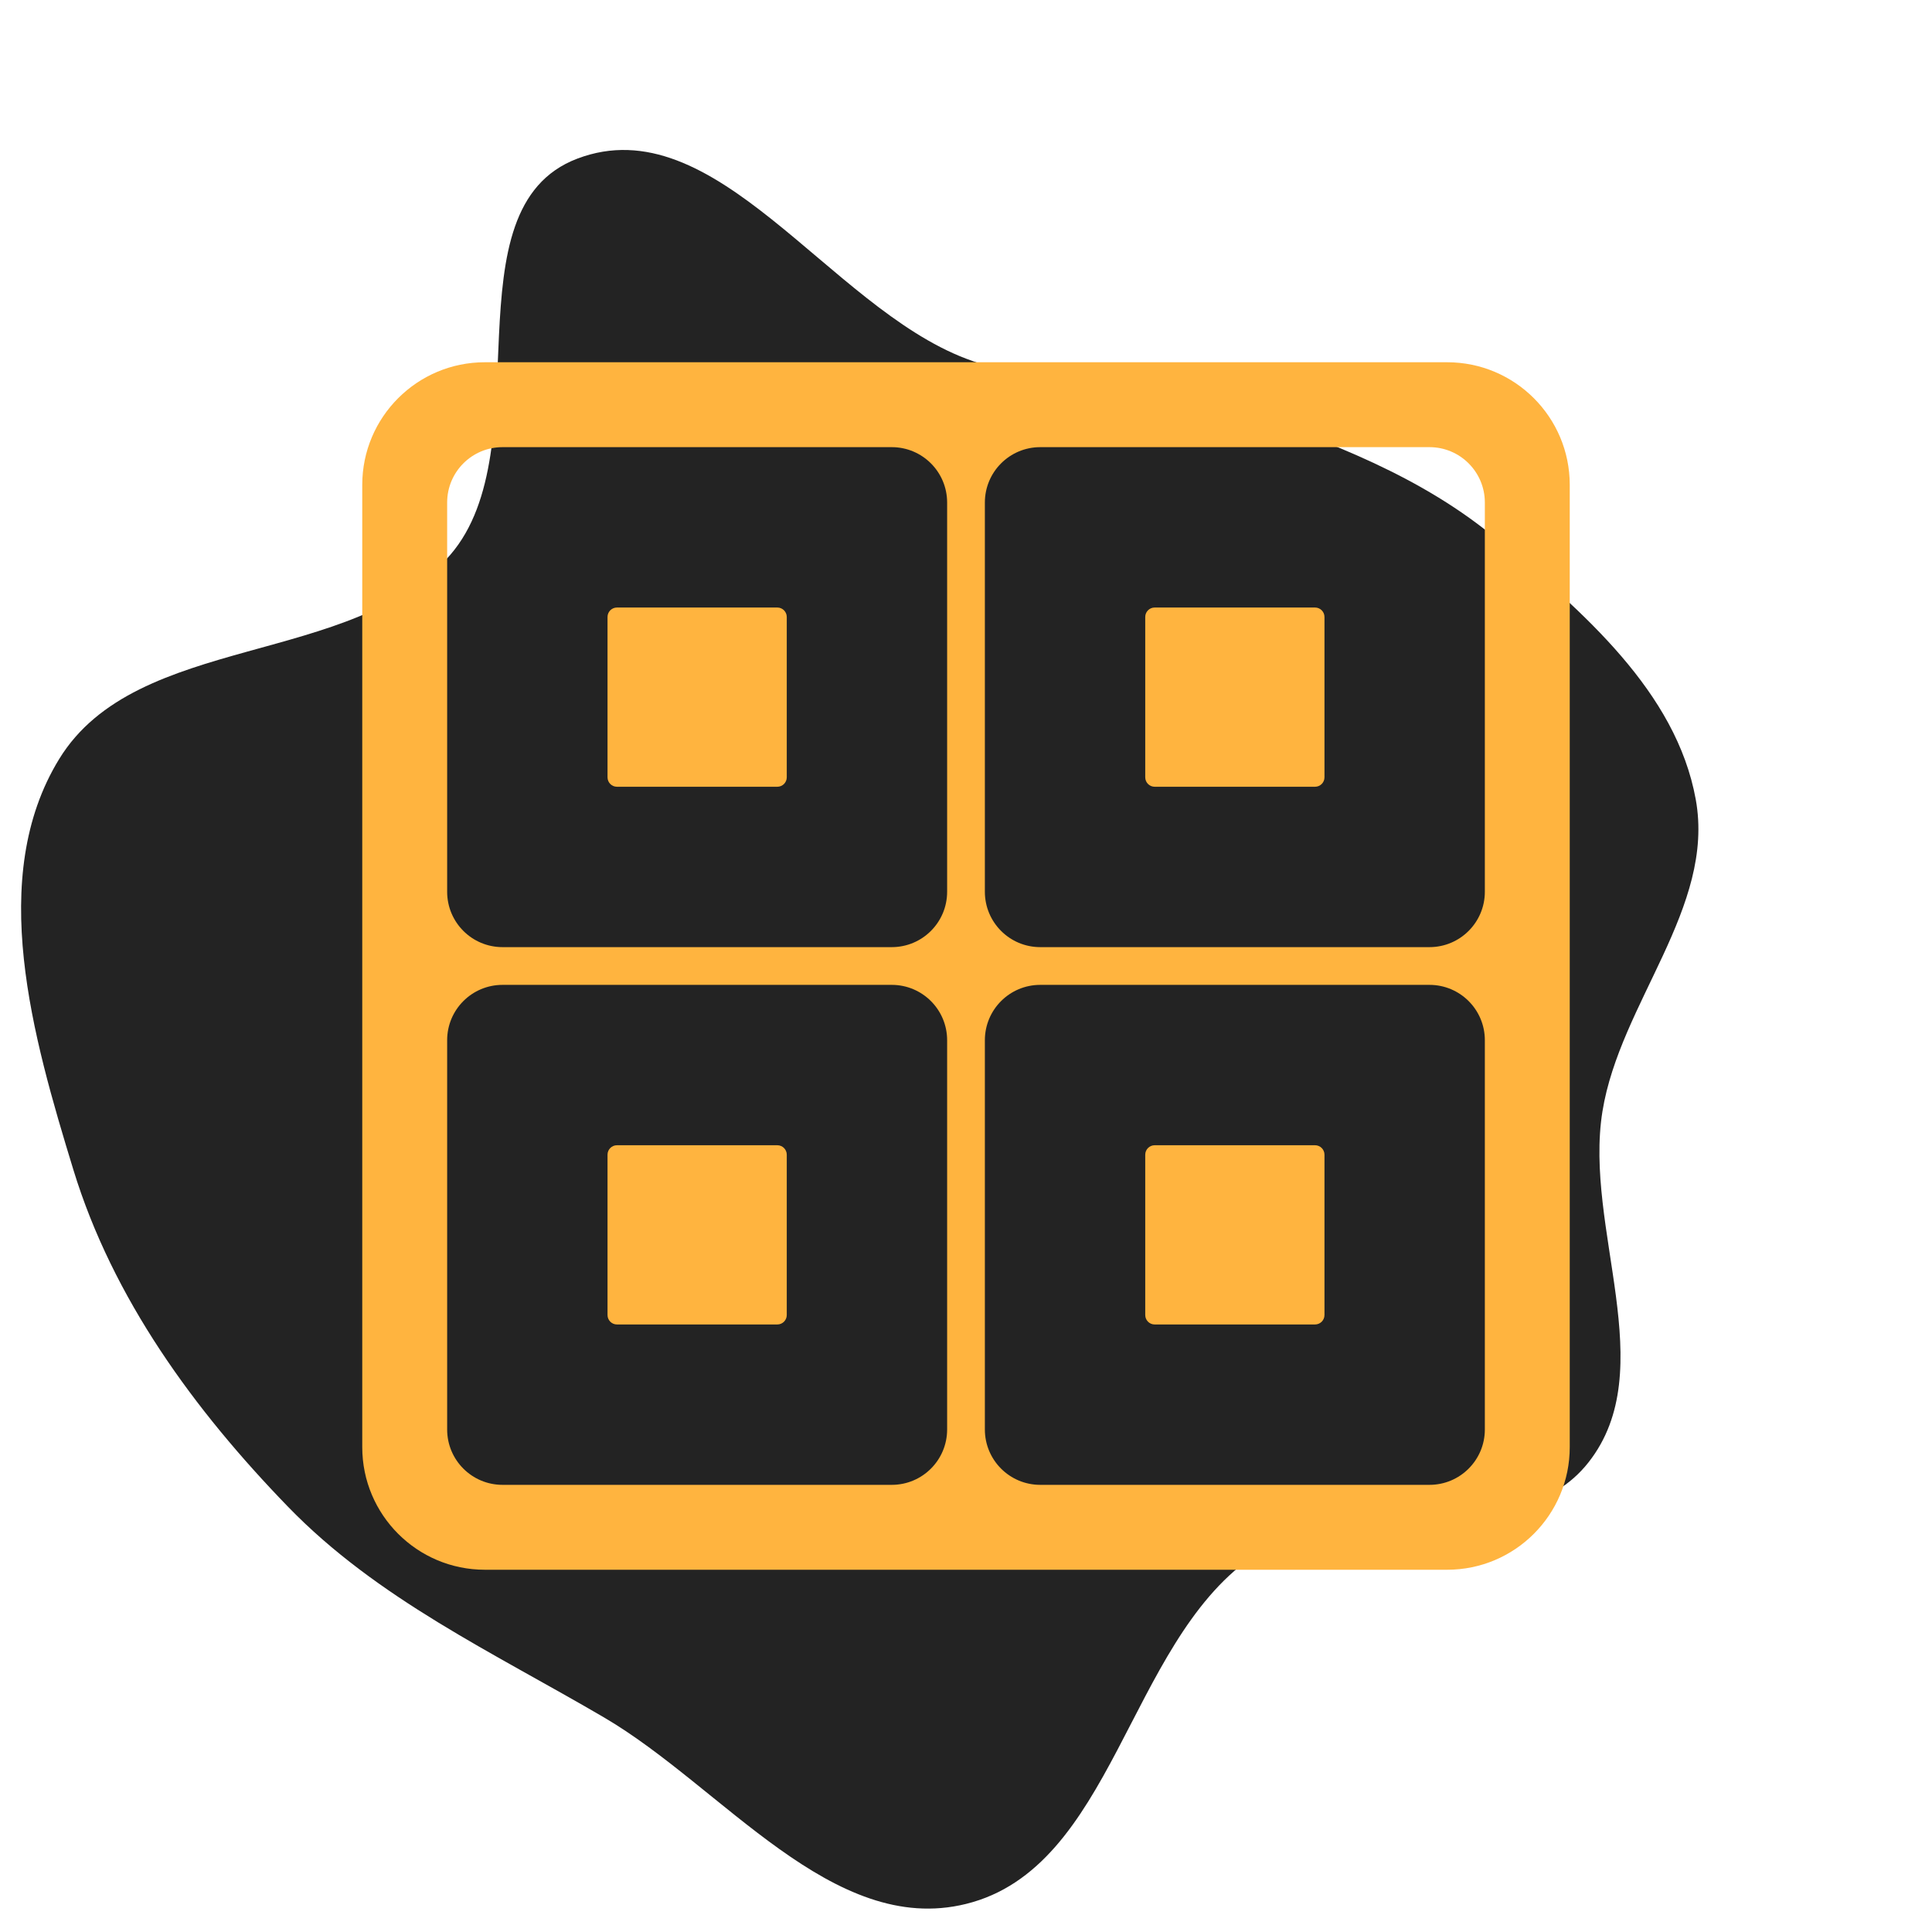 <?xml version="1.0" encoding="UTF-8"?> <svg xmlns="http://www.w3.org/2000/svg" xmlns:xlink="http://www.w3.org/1999/xlink" fill="#ffb43f" height="256px" width="256px" version="1.1" id="Layer_1" viewBox="-153.6 -153.6 819.20 819.20" xml:space="preserve"> <g id="SVGRepo_bgCarrier" stroke-width="0"> <path transform="translate(-153.6, -153.6), scale(25.6)" d="M16,31.535C18.434,30.935,18.676,27.252,20.72,25.802C22.32,24.667,25.098,25.763,26.31,24.222C27.526,22.678,26.228,20.346,26.542,18.406C26.833,16.61,28.412,15.032,28.087,13.241C27.763,11.454,26.214,10.134,24.827,8.96C23.565,7.892,22.008,7.308,20.443,6.773C19,6.279,17.426,6.483,16,5.94C13.716,5.07,11.845,1.759,9.561,2.628C7.387,3.455,8.978,7.428,7.459,9.189C5.847,11.057,2.269,10.468,0.98,12.572C-0.221,14.531,0.543,17.177,1.215,19.374C1.869,21.51,3.215,23.352,4.77,24.956C6.248,26.482,8.173,27.373,10.006,28.447C11.97,29.598,13.79,32.081,16,31.535" fill="#232323"></path> </g> <g id="SVGRepo_tracerCarrier" stroke-linecap="round" stroke-linejoin="round"></g> <g id="SVGRepo_iconCarrier"> <g> <g> <path d="M175.992,332h-67.984c-2.216,0-4.008,1.792-4.008,4.008v67.984c0,2.216,1.792,4.008,4.008,4.008h67.984 c2.216,0,4.008-1.792,4.008-4.008v-67.984C180,333.792,178.208,332,175.992,332z"></path> </g> </g> <g> <g> <path d="M403.992,332h-67.984c-2.212,0-4.008,1.792-4.008,4.008v67.984c0,2.216,1.796,4.008,4.008,4.008h67.984 c2.212,0,4.008-1.792,4.008-4.008v-67.984C408,333.792,406.204,332,403.992,332z"></path> </g> </g> <g> <g> <path d="M175.992,104h-67.984c-2.216,0-4.008,1.792-4.008,4.008v67.984c0,2.216,1.792,4.008,4.008,4.008h67.984 c2.216,0,4.008-1.792,4.008-4.008v-67.984C180,105.792,178.208,104,175.992,104z"></path> </g> </g> <g> <g> <path d="M460,0H52C23.28,0,0,23.28,0,52v408c0,28.72,23.28,52,52,52h408c28.72,0,52-23.28,52-52V52C512,23.28,488.72,0,460,0z M248,452.528C248,465.492,237.492,476,224.524,476H59.476C46.508,476,36,465.492,36,452.528V287.472 C36,274.508,46.508,264,59.476,264h165.048C237.492,264,248,274.508,248,287.472V452.528z M248,224.524 C248,237.488,237.492,248,224.524,248H59.476C46.508,248,36,237.488,36,224.524V59.476C36,46.512,46.508,36,59.476,36h165.048 C237.492,36,248,46.512,248,59.476V224.524z M476,452.528L476,452.528C476,465.492,465.492,476,452.524,476H287.476 C274.508,476,264,465.492,264,452.528V287.472C264,274.508,274.508,264,287.476,264h165.048C465.492,264,476,274.508,476,287.472 V452.528z M476,224.524L476,224.524C476,237.488,465.492,248,452.524,248H287.476C274.508,248,264,237.488,264,224.524V59.476 C264,46.512,274.508,36,287.476,36h165.048C465.492,36,476,46.512,476,59.476V224.524z"></path> </g> </g> <g> <g> <path d="M403.992,104h-67.984c-2.212,0-4.008,1.792-4.008,4.008v67.984c0,2.216,1.796,4.008,4.008,4.008h67.984 c2.212,0,4.008-1.792,4.008-4.008v-67.984C408,105.792,406.204,104,403.992,104z"></path> </g> </g> </g> </svg> 